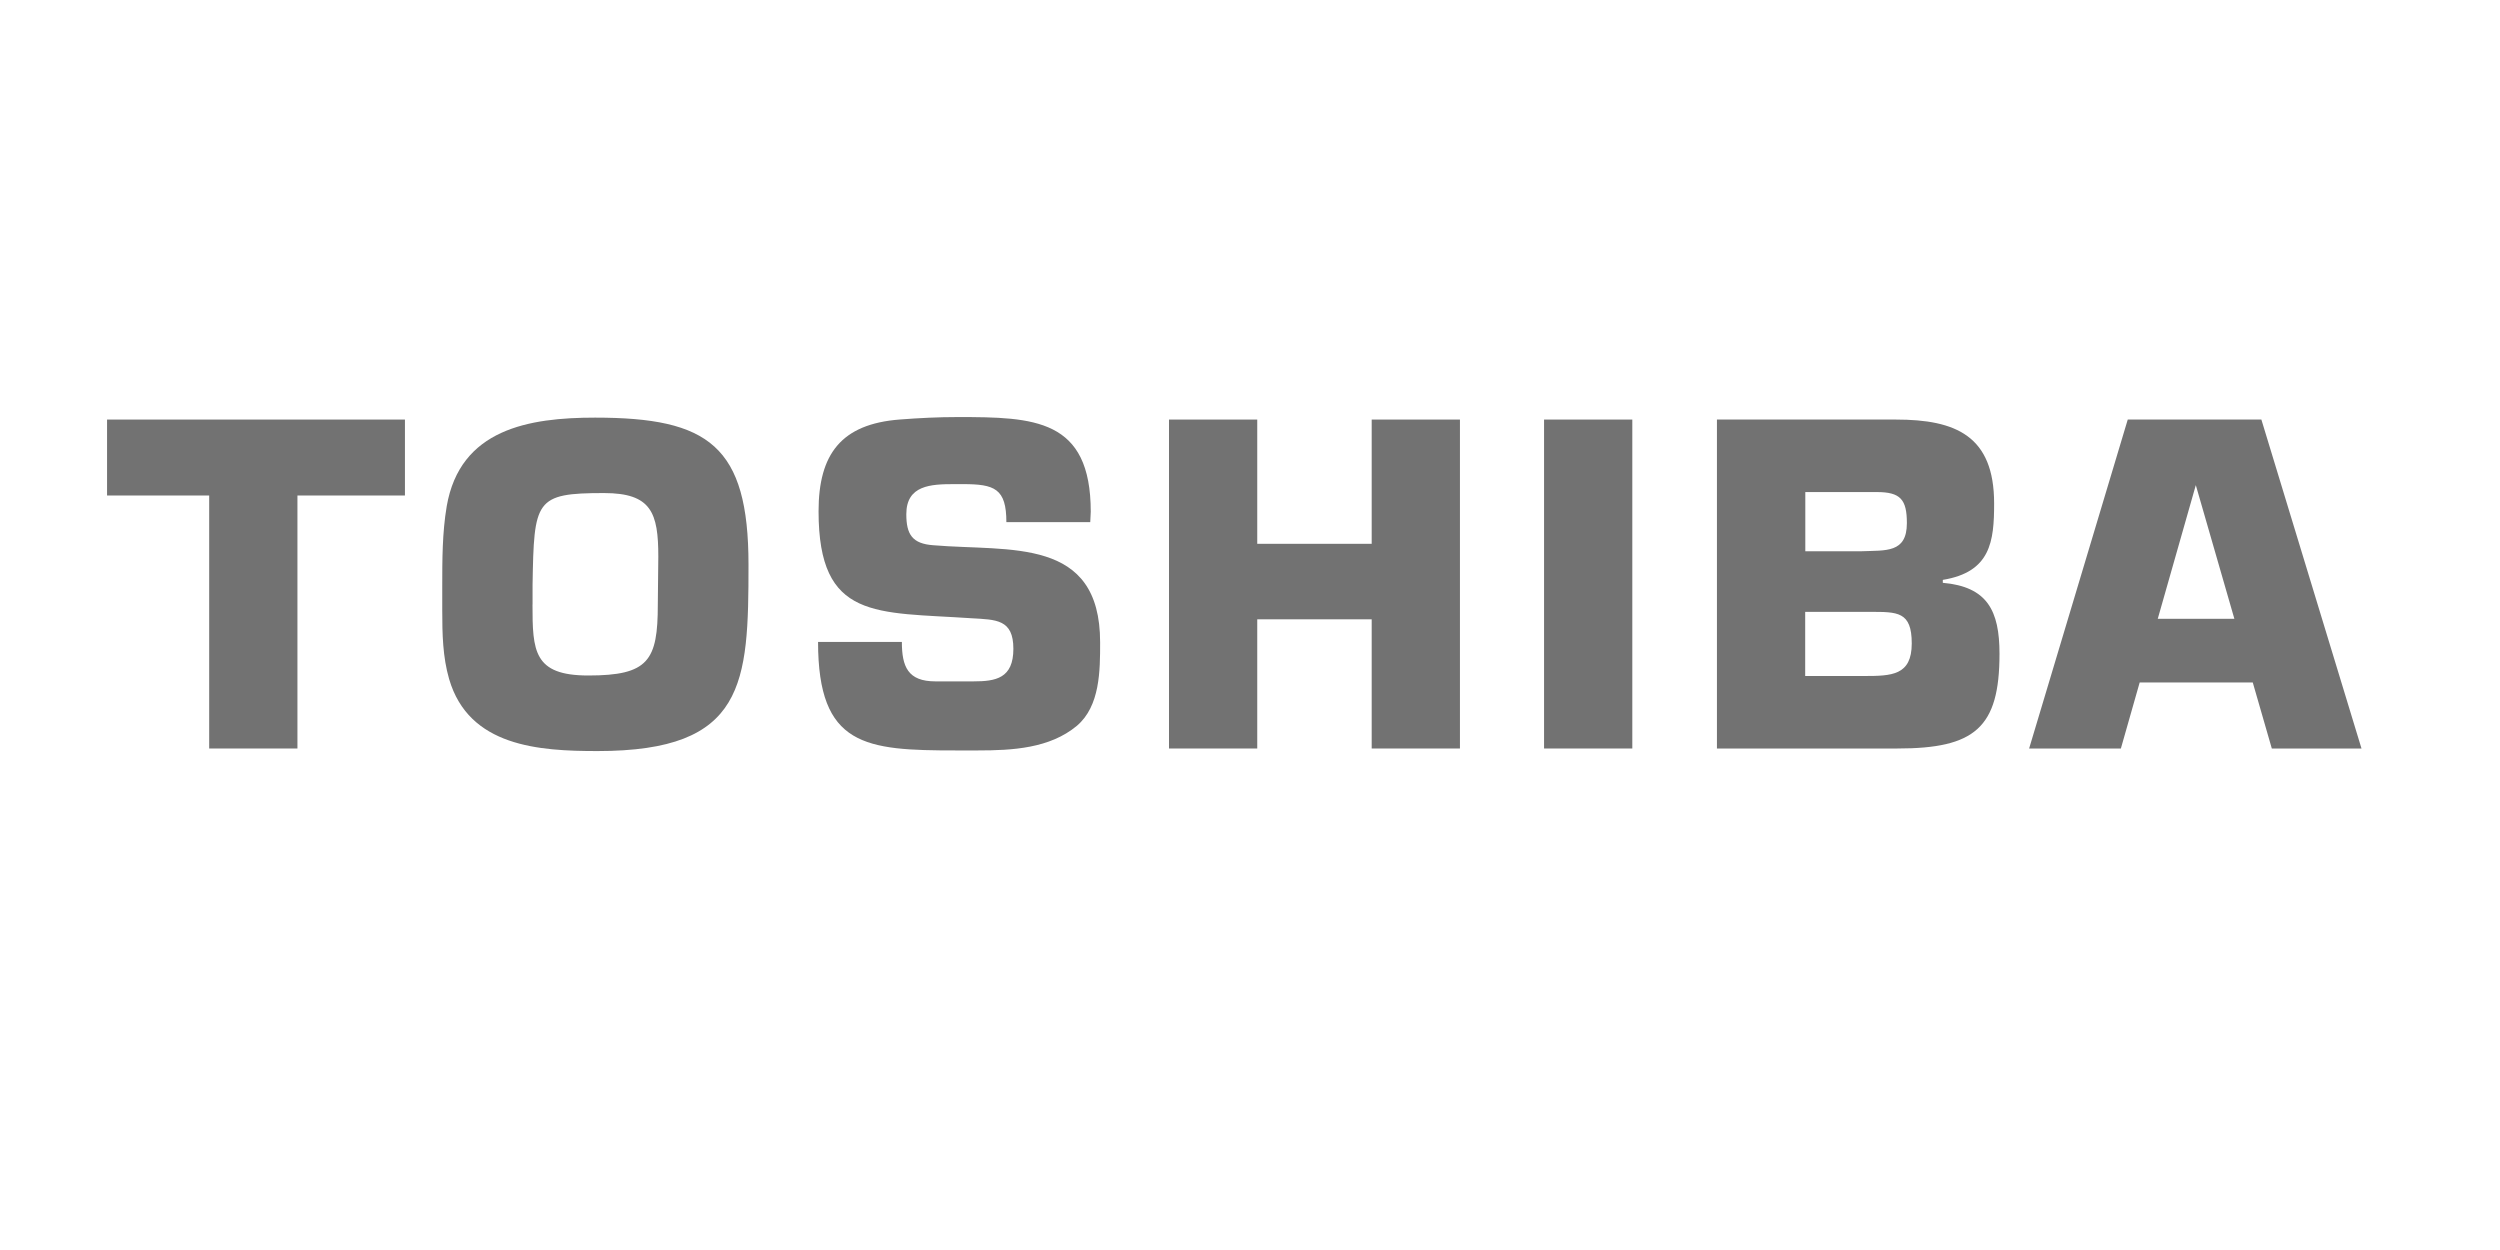 <?xml version="1.0" encoding="UTF-8"?>
<svg id="Layer_1" data-name="Layer 1" xmlns="http://www.w3.org/2000/svg" baseProfile="tiny" version="1.2" viewBox="0 0 400 200">
  <polygon points="47.59 119.76 33.47 119.76 33.47 79.28 17.13 79.28 17.13 67.13 64.79 67.13 64.79 79.28 47.59 79.28 47.59 119.76 47.59 119.76 47.59 119.76" fill="#727272" fill-rule="evenodd" stroke-width="0"/>
  <path d="M71.47,81.02c2.13-12.39,13.18-14.2,23.75-14.2,18.15,0,24.54,4.5,24.54,23.52s-.47,29.83-24.15,29.83c-9.39,0-20.59-.71-23.75-11.52-1.03-3.55-1.1-7.26-1.1-10.97h0v-3.87h0c0-4.18,0-8.6.71-12.78h0ZM85.2,96.72c0,7.42.16,11.36,8.92,11.36,9.63,0,11.13-2.37,11.13-11.36,0-2.52.08-5.13.08-7.65,0-7.02-1.1-10.18-8.68-10.18-11.05,0-11.21,1.1-11.44,14.68h0v3.16h0Z" fill="#727272" fill-rule="evenodd" stroke-width="0"/>
  <path d="M161.02,83.54c0-5.37-1.89-6.08-6.94-6.08h-1.42c-3.71,0-7.65.16-7.65,4.81,0,3.24.95,4.73,4.34,4.97,12.23,1.03,26.67-1.42,26.67,15.54,0,4.5,0,10.18-3.71,13.34-4.34,3.63-10.34,3.95-15.86,3.95h-3.47c-14.52,0-22.09-.63-22.09-17.36h13.41c0,3.95.95,6.31,5.37,6.31h6.08c3.55,0,6.39-.47,6.39-5.21s-2.76-4.66-6.71-4.89c-15.23-1.03-24.46.39-24.46-17.12,0-9.15,3.63-13.97,13.02-14.68,3.08-.24,6.15-.39,9.23-.39,12.23,0,21.3.24,21.3,15.15,0,.55-.08,1.1-.08,1.66h-13.41Z" fill="#727272" fill-rule="evenodd" stroke-width="0"/>
  <polygon points="233.59 119.76 219.47 119.76 219.47 99.09 201.16 99.09 201.16 119.76 187.04 119.76 187.04 67.13 201.16 67.13 201.16 87.01 219.47 87.01 219.47 67.13 233.59 67.13 233.59 119.76 233.59 119.76 233.59 119.76" fill="#727272" fill-rule="evenodd" stroke-width="0"/>
  <polygon points="261.17 119.76 247.05 119.76 247.05 67.13 261.17 67.13 261.17 119.76 261.17 119.76 261.17 119.76" fill="#727272" fill-rule="evenodd" stroke-width="0"/>
  <path d="M274.72,67.13h28.64c9.55,0,15.7,2.6,15.7,13.42,0,6.08-.55,10.97-8.21,12.23h0v.47h0c7.1.63,9.07,4.42,9.07,11.36,0,11.84-3.95,15.15-16.33,15.15h-28.88v-52.63h0ZM297.84,88.2c3.87-.16,7.26.32,7.26-4.5,0-3.79-1.03-4.97-4.81-4.97h-11.44v9.47h9ZM298.23,108.16c4.42,0,7.65-.08,7.65-5.21s-2.29-5.05-6.71-5.05h-10.34v10.26h9.39Z" fill="#727272" fill-rule="evenodd" stroke-width="0"/>
  <path d="M363.48,119.76h14.36l-16.02-52.63h-21.38l-15.78,52.63h14.68l3.01-10.57h18.09l3.05,10.57h0ZM345.24,99.01l6.09-21.39,6.17,21.39h-12.25Z" fill="#727272" fill-rule="evenodd" stroke-width="0"/>
</svg>